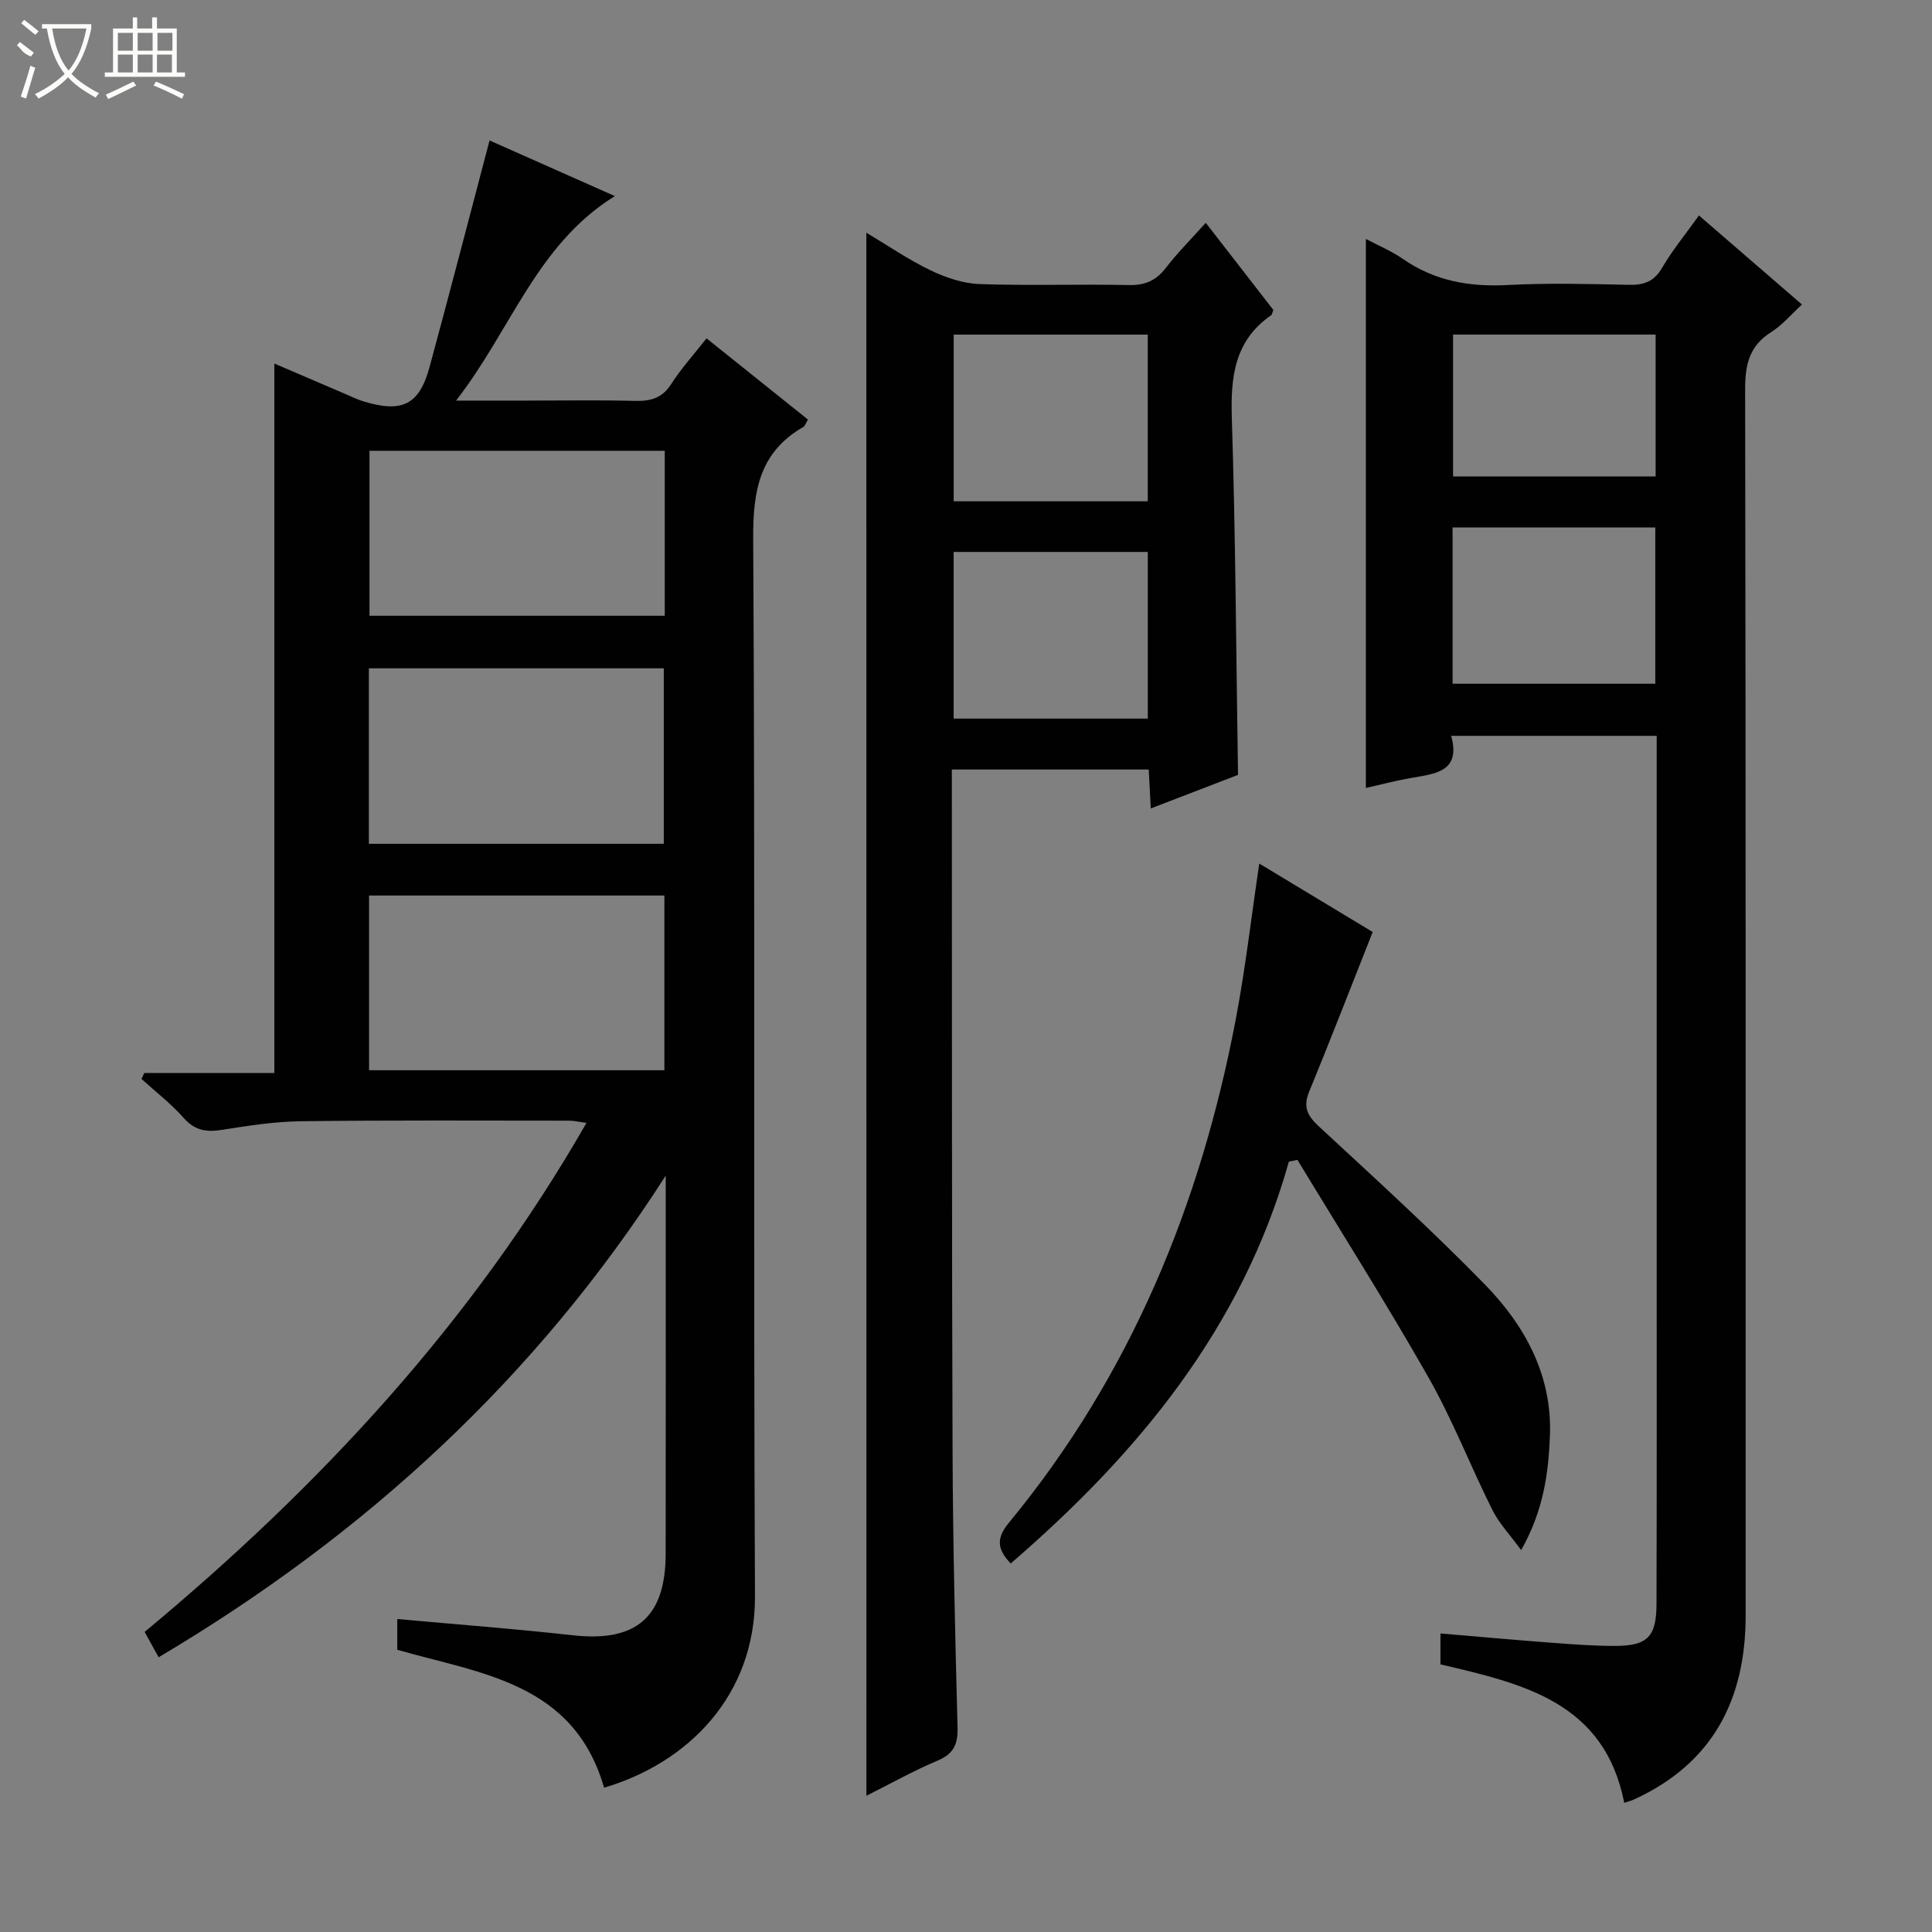 <svg enable-background="new 0 0 400 400" viewBox="0 0 400 400" xmlns="http://www.w3.org/2000/svg"><rect x="0" y="0" width="400" height="400" fill="#808080" stroke="none"/><g fill="#010102"><path d="m125.07 370.12c-6.3-21.81-25.54-23.58-42.82-28.55 0-2.06 0-4.15 0-6.37 12.3 1.12 24.36 2.03 36.38 3.37 13.07 1.45 19.18-3.72 19.19-16.91.03-24.66.01-49.32.01-73.98 0-1.43 0-2.85 0-4.28-26.85 41.9-62.21 74.35-104.99 99.72-.98-1.77-1.82-3.29-2.89-5.25 36.14-30.03 67.71-63.93 91.47-105.38-1.54-.21-2.58-.47-3.62-.47-18.5-.01-36.99-.11-55.49.12-5.45.07-10.92.92-16.32 1.78-3.22.51-5.63.18-7.95-2.45-2.61-2.96-5.81-5.42-8.75-8.09.2-.41.4-.82.59-1.23h26.92c0-49.3 0-97.99 0-146.88 4.69 2.01 9.7 4.17 14.72 6.31 1.22.52 2.42 1.12 3.69 1.51 8.06 2.46 11.6.73 13.73-7.12 4.21-15.49 8.23-31.04 12.42-46.89 7.9 3.51 16.63 7.39 25.94 11.52-16.21 10.04-21.4 27.59-32.88 42.34h14.52c7.5 0 15-.13 22.49.06 3.25.08 5.65-.54 7.54-3.49 2.04-3.2 4.63-6.04 7.31-9.46 7.1 5.69 14.03 11.24 21 16.82-.47.76-.61 1.33-.97 1.53-9.04 5.22-10.42 13.13-10.37 23.08.43 72.98.01 145.97.37 218.95.11 20.7-13.99 34.62-31.24 39.69zm12.36-195.42c0-12.4 0-24.42 0-36.33-20.62 0-40.85 0-61.06 0v36.33zm.12 10.71c-20.61 0-40.94 0-61.14 0v36.17h61.14c0-12.25 0-24.15 0-36.17zm.08-92.08c-20.75 0-40.97 0-61.13 0v34.16h61.13c0-11.56 0-22.67 0-34.16z"/><path d="m336.28 373.25c-4.1-20.86-20.94-24.65-38.05-28.66 0-1.88 0-3.97 0-6.4 7.63.64 15.16 1.33 22.69 1.9 4.47.34 8.96.68 13.44.68 6.73-.01 8.58-1.88 8.6-8.68.07-23.82.04-47.64.04-71.47 0-34.15 0-68.3 0-102.45 0-1.82 0-3.63 0-5.82-14.13 0-28.02 0-42.55 0 2.07 7.51-3.37 7.85-8.42 8.74-3.09.54-6.13 1.35-9.24 2.05 0-37.91 0-75.61 0-113.67 2.49 1.32 5.26 2.47 7.67 4.14 6.59 4.58 13.8 5.82 21.71 5.4 8.31-.44 16.66-.22 24.98-.04 3.11.07 5.25-.59 6.95-3.49 2.15-3.69 4.91-7.03 7.65-10.87 7.09 6.13 13.98 12.09 21.33 18.44-2.28 2.08-4.09 4.27-6.37 5.71-4.53 2.84-5.4 6.71-5.4 11.81.15 84.63.1 169.25.11 253.88 0 17.35-6.74 30.56-23 38.06-.59.29-1.23.44-2.14.74zm-35.54-264.05v32.36h41.97c0-10.97 0-21.57 0-32.36-14.06 0-27.85 0-41.97 0zm42.04-39.93c-14.31 0-28.08 0-41.94 0v29.37h41.94c0-9.89 0-19.48 0-29.37z"/><path d="m179.37 48.18c4.43 2.64 8.67 5.56 13.25 7.77 3.14 1.51 6.72 2.73 10.15 2.86 10.31.37 20.65-.01 30.97.21 3.34.07 5.6-.93 7.62-3.54 2.43-3.15 5.27-5.99 8.28-9.35 4.77 6.16 9.42 12.15 13.99 18.04-.22.54-.25.96-.47 1.11-7.61 5.27-8.39 12.79-8.12 21.35.77 24.43.89 48.88 1.28 73.8-5.58 2.15-11.57 4.45-18.06 6.95-.16-2.94-.28-5.34-.43-8.06-13.47 0-26.85 0-40.76 0v6.02c.04 45.14-.02 90.28.15 135.42.07 18.97.54 37.93 1.03 56.9.09 3.43-.77 5.44-4.1 6.84-5.01 2.11-9.77 4.79-14.77 7.29-.01-108.08-.01-215.57-.01-323.61zm58.26 55.61c0-11.82 0-23.18 0-34.51-13.61 0-26.86 0-40.18 0v34.51zm.01 44.99c0-11.79 0-23.15 0-34.51-13.6 0-26.85 0-40.2 0v34.51z"/><path d="m266.85 240.5c-9.67 34.39-31.17 60.4-57.59 83.2-2.96-3.07-2.92-5.35-.38-8.43 25.13-30.47 39.68-65.79 46.98-104.28 1.98-10.42 3.19-20.99 4.86-32.2 8.03 4.84 16.16 9.76 23.48 14.17-4.49 11.34-8.71 22.24-13.15 33.06-1.31 3.18-.38 4.98 2.03 7.21 11.6 10.74 23.3 21.4 34.34 32.7 8.31 8.51 13.94 18.82 13.48 31.2-.29 7.75-1.29 15.54-5.96 23.8-2.31-3.16-4.56-5.51-5.95-8.29-4.53-9.06-8.2-18.58-13.19-27.37-8.67-15.27-18.08-30.11-27.18-45.14-.59.14-1.18.26-1.77.37z"/></g><path d="m6.4 11.7c-2-.8-1.9-1.6-2.9-2.3l.6-.7c.9.7 1.9 1.4 2.9 2.2zm-2.1 8.3c.7-2.1 1.4-4.2 2-6.4.2.1.6.3 1 .4-.7 2.3-1.3 4.4-1.9 6.4zm3-12.8c-1.1-.9-2.1-1.7-2.9-2.4l.6-.7c1 .8 2 1.5 3 2.4zm1.4-1.3v-.9h10.2v.9c-.9 4.2-2.3 7.3-4.1 9.4 1.3 1.4 3.2 2.7 5.7 4-.2.2-.4.5-.7.9-2.5-1.4-4.4-2.7-5.7-4.2-1.4 1.5-3.5 3-6.1 4.4 0 0 0 0-.1-.1-.3-.4-.5-.7-.7-.8 2.7-1.3 4.7-2.8 6.2-4.2-1.8-2.2-3-5.3-3.7-9.4zm9.2 0h-7.1c.6 3.8 1.7 6.7 3.4 8.7 1.7-2 2.9-4.8 3.7-8.7z" fill="#fbfcfa"/><path d="m31.6 3.6h.9v2.3h4.1v9.1h1.7v.9h-16.6v-.9h1.7v-9.1h4.1v-2.3h.9v2.3h3.1v-2.3zm-4 13.3.6.8c-1.9.9-3.8 1.9-5.8 2.8-.2-.3-.3-.6-.5-.9 2-.9 3.9-1.8 5.7-2.7zm-3.2-10.1v3.7h3.1v-3.7zm0 4.5v3.7h3.1v-3.7zm4.1-4.5v3.7h3.1v-3.7zm0 4.5v3.7h3.1v-3.7zm9.1 9.1c-2.1-1.1-4.1-2-5.8-2.7l.5-.8c2.2.9 4.1 1.8 5.8 2.6l-.4.9zm-1.9-13.6h-3.1v3.7h3.1zm-3.2 4.5v3.7h3.1v-3.7z" fill="#fbfcfa"/></svg>
